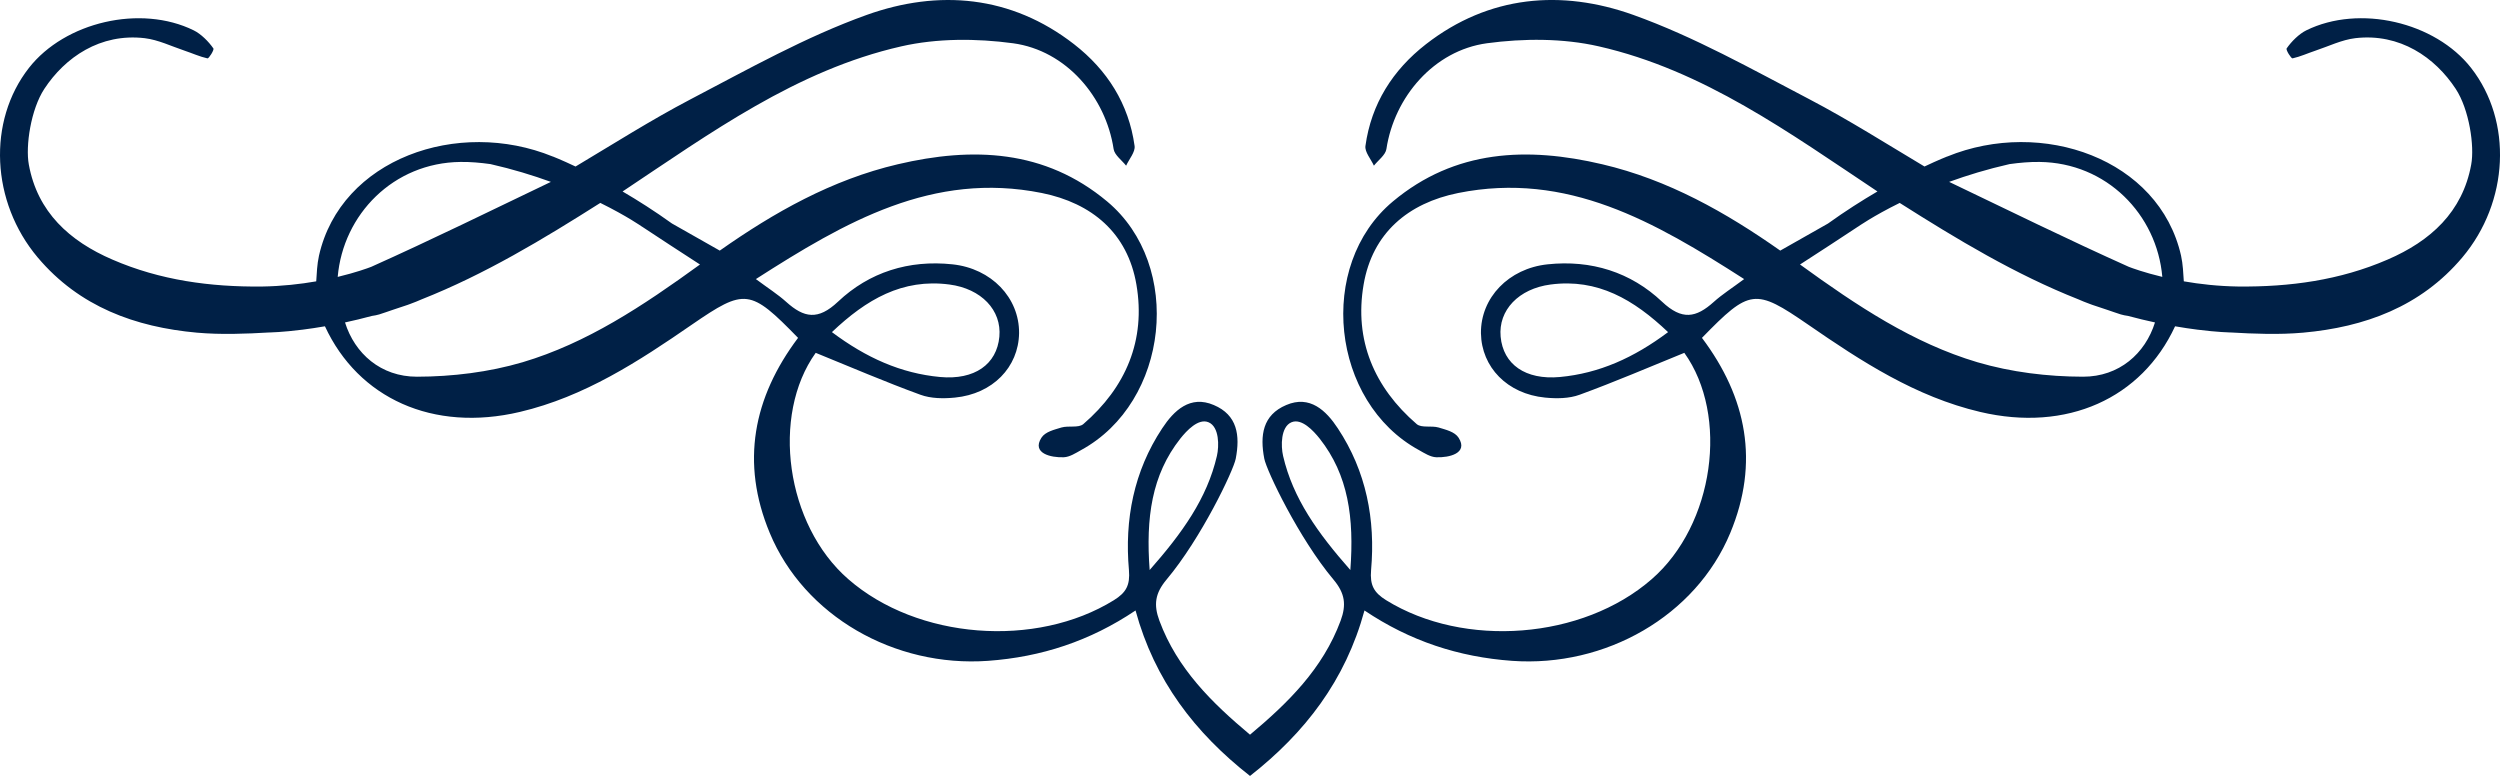 <?xml version="1.0" encoding="utf-8"?>
<!-- Generator: Adobe Illustrator 16.0.3, SVG Export Plug-In . SVG Version: 6.00 Build 0)  -->
<!DOCTYPE svg PUBLIC "-//W3C//DTD SVG 1.1//EN" "http://www.w3.org/Graphics/SVG/1.1/DTD/svg11.dtd">
<svg version="1.1" id="Ebene_1" xmlns="http://www.w3.org/2000/svg" xmlns:xlink="http://www.w3.org/1999/xlink" x="0px" y="0px"
	 width="253.869px" height="78.797px" viewBox="0 0 253.869 78.797" enable-background="new 0 0 253.869 78.797"
	 xml:space="preserve">
<path fill="#002046" d="M3.832,26.146c4.221,5.005,9.915,7.071,16.171,7.636c2.449,0.215,4.933,0.12,7.405-0.024l0.002,0.003
	c0,0,1.256-0.024,3.313-0.284l0.02-0.001l0.028-0.005c0.663-0.084,1.413-0.195,2.226-0.336c3.387,7.312,10.973,10.782,19.805,8.693
	c6.543-1.543,12.04-5.124,17.464-8.867c5.385-3.701,5.907-3.648,10.775,1.349c-4.553,6.059-5.852,12.664-2.872,19.816
	c3.502,8.423,12.658,13.662,22.163,12.981c5.401-0.391,10.348-2.001,14.979-5.115c1.931,7.095,6.032,12.419,11.624,16.804
	c5.592-4.385,9.693-9.708,11.624-16.804c4.632,3.114,9.578,4.725,14.979,5.115c9.505,0.68,18.661-4.559,22.163-12.981
	c2.979-7.153,1.681-13.757-2.872-19.816c4.868-4.997,5.391-5.05,10.775-1.349c5.424,3.744,10.921,7.324,17.464,8.867
	c8.832,2.088,16.418-1.381,19.805-8.693c0.813,0.141,1.563,0.252,2.226,0.336l0.028,0.005l0.02,0.001
	c2.057,0.259,3.313,0.284,3.313,0.284l0.002-0.003c2.473,0.144,4.956,0.239,7.405,0.024c6.256-0.565,11.95-2.631,16.171-7.636
	c4.75-5.638,5.126-13.838,0.894-19.251c-3.647-4.663-11.345-6.467-16.735-3.813c-0.725,0.354-1.51,1.132-1.993,1.834
	c-0.106,0.144,0.461,1.035,0.596,1.012c0.787-0.174,1.546-0.523,2.327-0.784c1.338-0.447,2.67-1.102,4.047-1.268
	c4.525-0.528,8.097,1.951,10.196,5.146c1.374,2.09,1.923,5.812,1.574,7.689c-0.877,4.829-4.143,7.774-8.482,9.646
	c-4.867,2.112-9.96,2.786-15.161,2.739c-2.055-0.031-3.932-0.245-5.541-0.527c-0.056-0.798-0.082-1.72-0.28-2.609
	c-2.22-9.827-14.114-13.995-23.738-10.067h-0.016c0,0-0.868,0.337-2.3,1.016c-3.862-2.307-7.668-4.722-11.646-6.808
	c-5.885-3.075-11.73-6.372-17.941-8.594c-7.263-2.591-14.631-1.996-21.039,2.984c-3.361,2.614-5.554,6.048-6.144,10.329
	c-0.084,0.613,0.557,1.335,0.86,2.004c0.443-0.563,1.175-1.077,1.27-1.692c0.799-5.278,4.817-10.002,10.208-10.739
	c3.71-0.5,7.718-0.517,11.359,0.315c10.658,2.426,19.382,8.806,28.297,14.735c-1.551,0.907-3.254,1.986-5.021,3.256l-0.001,0.001
	c-1.606,0.91-3.22,1.825-4.849,2.749c-5.509-3.875-11.383-7.198-18.071-8.766c-7.6-1.788-14.94-1.509-21.264,3.774
	c-7.785,6.503-6.284,20.381,2.647,25.249c0.551,0.31,1.158,0.704,1.754,0.728c1.305,0.053,3.273-0.4,2.276-1.976
	c-0.394-0.622-1.315-0.821-2.035-1.045c-0.72-0.211-1.731,0.067-2.22-0.343c-4.328-3.729-6.363-8.533-5.396-14.167
	c0.894-5.239,4.52-8.277,9.606-9.303c11.062-2.22,19.959,2.92,29.037,8.741c-1.248,0.93-2.231,1.551-3.08,2.315
	c-1.805,1.622-3.227,1.9-5.262-0.022c-3.176-2.999-7.188-4.263-11.624-3.791c-3.945,0.419-6.795,3.387-6.762,6.995
	c0.057,3.451,2.676,6.163,6.515,6.537c1.152,0.115,2.445,0.104,3.508-0.29c3.563-1.301,7.06-2.802,10.629-4.255
	c4.553,6.349,3.047,17.461-3.316,22.989c-7.015,6.115-19.043,7.032-26.963,2.13c-1.248-0.773-1.658-1.529-1.529-3.055
	c0.455-5.132-0.489-10.03-3.372-14.389c-1.197-1.824-2.85-3.401-5.244-2.375c-2.4,1.015-2.684,3.084-2.229,5.45
	c0.234,1.219,3.516,8.094,7.022,12.27c1.183,1.408,1.327,2.566,0.73,4.182c-1.815,4.901-5.367,8.364-9.201,11.576
	c-3.834-3.212-7.386-6.675-9.201-11.576c-0.597-1.616-0.452-2.774,0.73-4.182c3.507-4.176,6.788-11.051,7.022-12.27
	c0.455-2.366,0.172-4.436-2.229-5.45c-2.395-1.026-4.047,0.551-5.244,2.375c-2.883,4.359-3.827,9.257-3.372,14.389
	c0.129,1.526-0.281,2.282-1.529,3.055c-7.92,4.901-19.948,3.985-26.963-2.13c-6.363-5.528-7.869-16.641-3.316-22.989
	c3.569,1.453,7.065,2.954,10.629,4.255c1.063,0.394,2.355,0.405,3.508,0.29c3.839-0.374,6.458-3.086,6.515-6.537
	c0.033-3.608-2.816-6.576-6.762-6.995c-4.436-0.472-8.448,0.792-11.624,3.791c-2.035,1.922-3.457,1.645-5.262,0.022
	c-0.849-0.764-1.832-1.385-3.08-2.315c9.078-5.82,17.976-10.961,29.037-8.741c5.087,1.026,8.713,4.064,9.606,9.303
	c0.967,5.635-1.068,10.438-5.396,14.167c-0.488,0.41-1.5,0.132-2.22,0.343c-0.72,0.225-1.642,0.423-2.035,1.045
	c-0.997,1.576,0.972,2.029,2.276,1.976c0.596-0.024,1.203-0.418,1.754-0.728c8.932-4.867,10.433-18.745,2.647-25.249
	c-6.323-5.284-13.664-5.562-21.264-3.774c-6.688,1.568-12.563,4.89-18.071,8.766c-1.629-0.923-3.242-1.838-4.849-2.749L68.242,22.7
	c-1.768-1.27-3.471-2.349-5.021-3.256c8.915-5.93,17.639-12.31,28.297-14.735c3.642-0.832,7.649-0.815,11.359-0.315
	c5.391,0.736,9.409,5.46,10.208,10.739c0.095,0.615,0.826,1.129,1.27,1.692c0.304-0.669,0.944-1.391,0.86-2.004
	c-0.59-4.28-2.782-7.715-6.144-10.329c-6.408-4.98-13.776-5.576-21.039-2.984c-6.211,2.223-12.057,5.52-17.941,8.594
	c-3.978,2.086-7.783,4.501-11.646,6.808c-1.432-0.679-2.3-1.016-2.3-1.016H56.13c-9.624-3.928-21.519,0.24-23.738,10.067
	c-0.198,0.889-0.225,1.811-0.28,2.609c-1.609,0.282-3.486,0.496-5.541,0.527c-5.201,0.046-10.294-0.627-15.161-2.739
	c-4.34-1.872-7.605-4.817-8.482-9.646c-0.349-1.877,0.2-5.599,1.574-7.689c2.1-3.195,5.671-5.674,10.196-5.146
	c1.377,0.166,2.709,0.82,4.047,1.268c0.781,0.261,1.54,0.61,2.327,0.784c0.135,0.022,0.702-0.869,0.596-1.012
	c-0.483-0.703-1.269-1.48-1.993-1.834C14.283,0.429,6.586,2.233,2.938,6.896C-1.294,12.308-0.918,20.509,3.832,26.146z
	 M204.063,16.664c1.019-0.141,2.035-0.233,3.048-0.219c6.804,0.076,11.919,5.327,12.467,11.673c-1.83-0.439-3.046-0.884-3.405-1.023
	c-6.131-2.747-12.172-5.718-18.244-8.626C199.753,17.807,201.807,17.175,204.063,16.664z M188.676,23.014l0.009-0.002
	c0,0,1.517-1.071,4.225-2.406c5.829,3.695,11.734,7.26,18.155,9.796c0.328,0.147,0.712,0.303,1.157,0.465l0.031,0.011l0.228,0.084
	c0.516,0.182,1.024,0.35,1.527,0.509c0.454,0.151,0.9,0.319,1.36,0.459c0.239,0.072,0.486,0.115,0.735,0.151
	c0.952,0.257,1.867,0.477,2.73,0.661c-0.984,3.159-3.64,5.517-7.306,5.511c-3.586-0.005-7.301-0.458-10.729-1.47
	c-6.526-1.942-12.175-5.694-18.01-9.924C184.873,25.498,186.807,24.266,188.676,23.014z M158.395,38.285
	c-3.49,0.317-5.75-1.285-6.009-4.095c-0.247-2.687,1.827-4.876,5.082-5.3c4.766-0.624,8.431,1.521,11.922,4.837
	C165.91,36.332,162.386,37.914,158.395,38.285z M130.296,46.303c-0.236-1.018-0.244-2.954,0.844-3.42
	c1.031-0.442,2.231,0.852,2.872,1.658c2.911,3.693,3.507,8.049,3.113,13.344C133.814,54.127,131.297,50.62,130.296,46.303z
	 M119.857,44.541c0.641-0.807,1.841-2.1,2.872-1.658c1.088,0.466,1.08,2.403,0.844,3.42c-1.001,4.317-3.519,7.824-6.829,11.582
	C116.351,52.59,116.946,48.234,119.857,44.541z M96.401,28.89c3.255,0.424,5.329,2.614,5.082,5.3
	c-0.259,2.811-2.519,4.413-6.009,4.095c-3.991-0.371-7.516-1.954-10.995-4.559C87.971,30.41,91.636,28.266,96.401,28.89z
	 M60.96,20.605c2.708,1.335,4.225,2.406,4.225,2.406l0.009,0.002c1.869,1.252,3.803,2.484,5.887,3.847
	c-5.835,4.23-11.483,7.982-18.01,9.924c-3.429,1.012-7.144,1.464-10.729,1.47c-3.666,0.006-6.321-2.352-7.306-5.511
	c0.863-0.185,1.778-0.404,2.73-0.661c0.249-0.036,0.496-0.079,0.735-0.151c0.46-0.14,0.906-0.308,1.36-0.459
	c0.503-0.159,1.012-0.327,1.527-0.509l0.228-0.084l0.031-0.011c0.445-0.163,0.829-0.318,1.157-0.465
	C49.226,27.865,55.131,24.3,60.96,20.605z M46.759,16.445c1.013-0.015,2.029,0.078,3.048,0.219c2.256,0.511,4.31,1.143,6.135,1.806
	c-6.072,2.908-12.113,5.879-18.244,8.626c-0.359,0.139-1.575,0.583-3.405,1.023C34.84,21.772,39.955,16.521,46.759,16.445z"/>
</svg>
